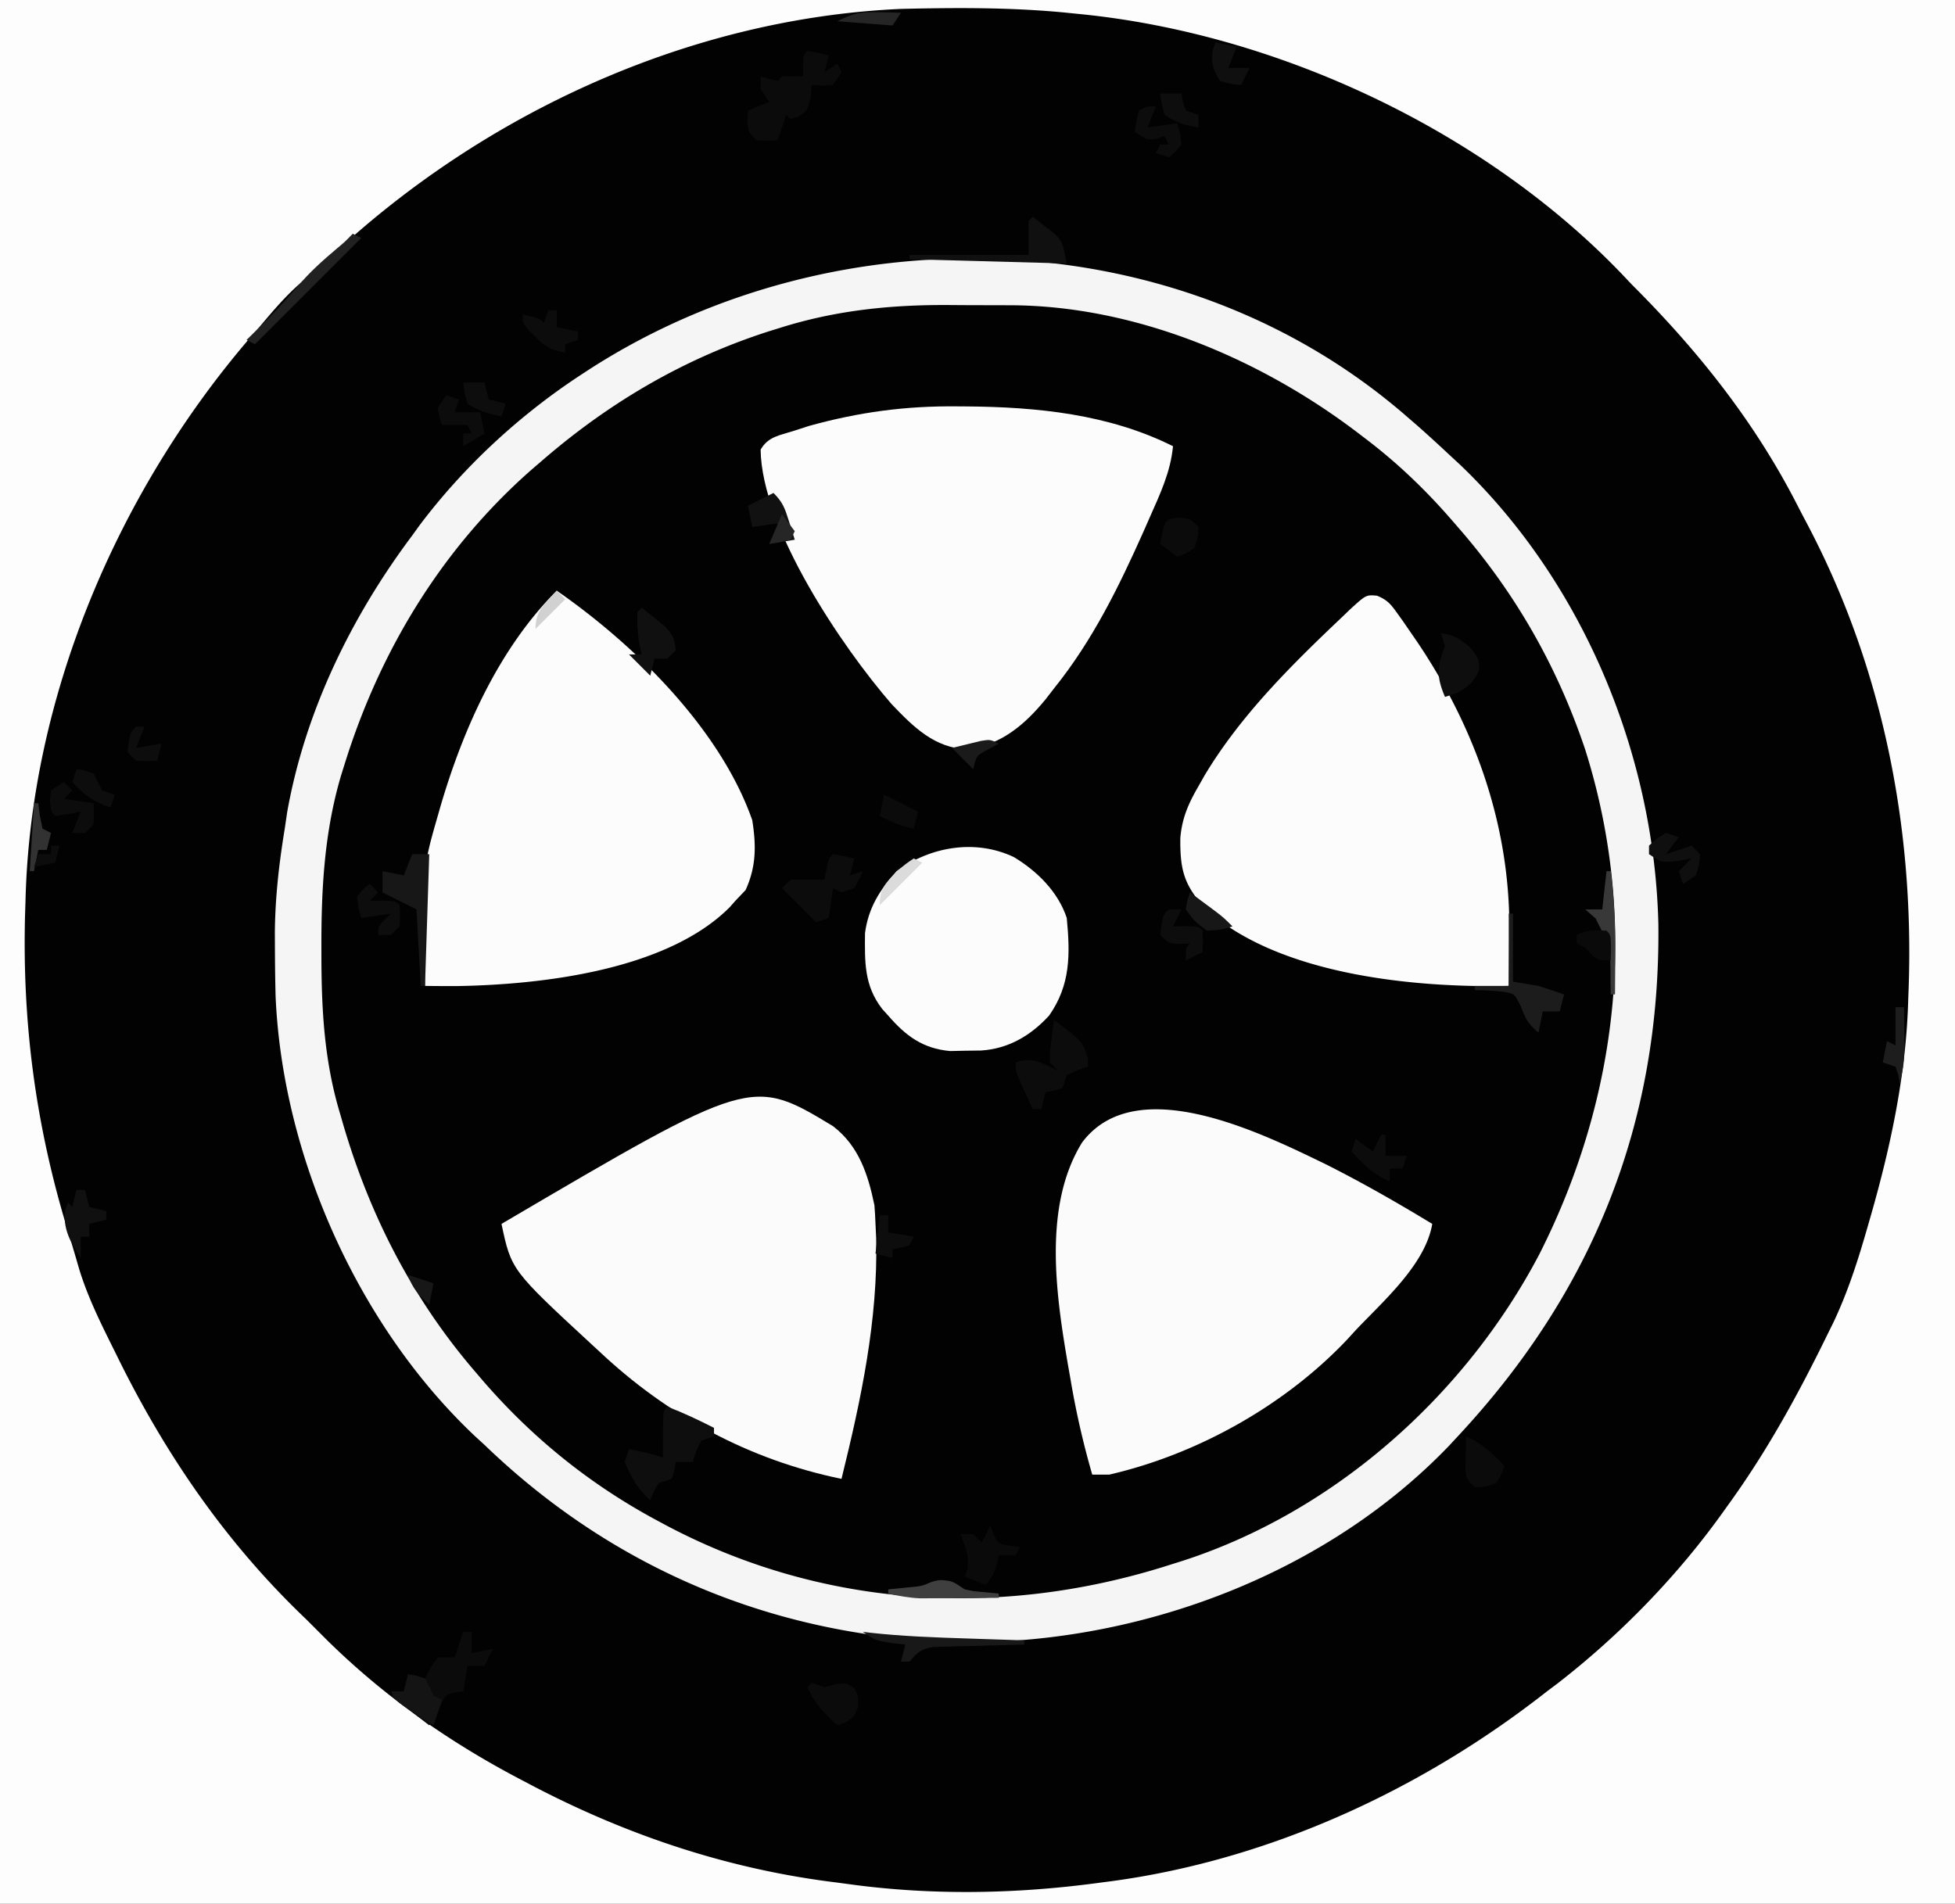 <?xml version="1.0" encoding="UTF-8"?>
<svg data-bbox="0 0 460 448" height="448" width="460" xmlns="http://www.w3.org/2000/svg" data-type="tint">
    <g>
        <path fill="#020202" d="M0 0h460v448H0z"/>
        <path fill="#FDFDFD" d="M0 0h460v448H0zm212.055 2.094c-49.802 2.189-98.313 24.572-134.403 58.441a140 140 0 0 1-6.465 5.653C67.364 69.433 64.218 73.165 61 77l-2.277 2.617C27.618 115.881 7.14 163.995 6 212l-.078 2.4c-.783 26.13 2.474 50.629 10.14 75.55a518 518 0 0 1 2.5 8.456C20.63 305.274 23.818 311.596 27 318l1.22 2.47C39.51 343.14 53.61 363.484 72 381l5 5c13.652 13.416 29.044 24.175 46 33l2.007 1.058c22.65 11.88 46.57 19.856 71.993 22.942l4.59.617c19.127 2.429 38.33 1.99 57.41-.617l2.522-.326C298.793 437.64 334.577 421.139 364 398l2.48-1.86c14.91-11.555 28.64-25.726 39.52-41.14l1.417-1.971C416.22 340.7 423.36 327.599 430 314l1.297-2.619c3.567-7.473 5.997-15.181 8.265-23.131l.59-2.043c4.801-16.727 8.405-33.753 8.848-51.207l.094-2.516c1.32-38.036-6.232-75.95-24.125-109.657a490 490 0 0 1-2.75-5.288C412.263 98.49 399.149 82.125 384 67l-2.516-2.656C349.048 30.61 300.496 7.919 254.125 3.313l-3.803-.384c-12.812-1.205-25.425-1.14-38.267-.835"/>
        <path fill="#F5F5F5" d="m331 98 2.445 2.113A359 359 0 0 1 341 107l2.688 2.488c28.884 27.695 45.573 68.194 46.515 107.946.528 46.713-15.349 86.41-47.203 120.566l-2.113 2.277c-27.98 29.105-69.46 45.189-109.406 46.125C186.855 386.825 146.151 371 114 340l-2.29-2.098c-27.41-25.867-45.221-65.789-46.861-103.395-.1-3.795-.146-7.586-.16-11.382l-.017-3.599c.067-8.32.981-16.323 2.329-24.526l.57-3.875C71.772 167.455 82.65 145.141 97 126l1.742-2.418C109.234 109.663 122.422 97.502 137 88l1.866-1.217C197.078 49.39 277.89 51.775 331 98M183.813 77.063l-2.967.92C161.108 84.336 143.7 94.5 128 108l-2.89 2.484c-21.08 18.508-35.663 42.518-43.985 69.204l-.868 2.768c-3.965 13.407-4.669 26.794-4.632 40.669l.003 2.472c.044 12.54.74 24.326 4.372 36.403l.748 2.588C87.109 286.254 97.196 305.856 112 323l1.26 1.479C125.096 338.27 138.957 349.454 155 358c.64.344 1.28.687 1.938 1.042 36.384 19.196 77.531 21.757 116.53 9.755L276 368l2.239-.703c35.877-11.602 66.596-39.052 84-72.236 18.767-37.096 23.331-78.896 10.727-118.747C366.411 156.8 356.54 139.498 343 124c-.425-.492-.85-.985-1.29-1.492-6.315-7.278-13-13.688-20.71-19.508l-1.605-1.226c-23.049-17.504-52.526-29.897-81.778-29.942l-2.354-.01q-2.452-.007-4.906-.007c-2.455-.002-4.91-.02-7.365-.04-13.503-.05-26.227 1.246-39.18 5.287"/>
        <path fill="#FCFCFC" d="m225.313 95.625 2.038.013c16.613.125 33.54 1.807 48.65 9.362-.574 6.094-3.053 11.28-5.5 16.813l-1.357 3.083C263.278 138.058 257.084 150.724 248 162l-1.925 2.492c-4.936 6.034-10.436 10.73-18.395 11.828-7.787-.244-12.766-5.278-17.894-10.632-11.724-13.516-30.553-41.39-30.817-59.875 1.732-3.044 4.406-3.356 7.656-4.376l3.665-1.19c11.774-3.274 22.79-4.755 35.023-4.622"/>
        <path fill="#FBFBFB" d="M196 265c6.081 4.667 8.242 11.337 9.75 18.625.116 1.456.193 2.915.25 4.375l.156 3.281c.471 19.306-3.562 38.065-8.156 56.719-21.698-4.465-40.918-14.833-57-30l-1.549-1.425C120.304 298.878 120.304 298.878 118 288c58.83-34.582 58.83-34.582 78-23"/>
        <path fill="#FBFBFB" d="M311.677 273.835c8.644 4.335 17.059 9.148 25.323 14.165-1.598 9.545-11.604 18.229-18 25l-2.078 2.273C302.282 330.727 281.72 342.23 261 347h-4a199 199 0 0 1-5.125-22.5l-.511-2.894c-2.854-16.602-6.074-37.771 3.273-52.797 12.724-16.881 42.398-2.045 57.04 5.026"/>
        <path fill="#FCFCFC" d="M131 139c18.24 12.624 38.508 32.553 46 54 .947 5.957.95 10.909-1.562 16.438-.805.845-1.61 1.69-2.438 2.562l-1.262 1.438c-14.812 14.928-44.467 18.306-64.474 18.603A533 533 0 0 1 100 232c-.634-27.384-.634-27.384 3-40l.602-2.11c5.32-18.231 13.77-37.262 27.398-50.89"/>
        <path fill="#FCFCFC" d="M324.002 140.174c2.408.996 3.228 1.968 4.732 4.08l1.478 2.064 1.538 2.245 1.606 2.327c13.87 20.52 22.132 43.94 21.769 68.798l-.028 3.607A1379 1379 0 0 1 355 232c-22.105.484-54.19-2.533-71.367-18.152-5.056-5.614-5.997-9.142-5.907-16.691.409-4.712 1.921-8.103 4.274-12.157l1.437-2.543C291.993 168.204 304.002 156.364 316 145l1.673-1.613c3.772-3.435 3.772-3.435 6.329-3.213"/>
        <path fill="#FCFCFC" d="M238.563 201.688c5.511 3.332 10.384 8.151 12.438 14.313.815 8.515.924 15.736-4.145 22.972-4.311 4.71-9.566 7.815-16 8.23l-3.668.047-3.645.079c-6.423-.595-10.4-3.548-14.543-8.329l-1.421-1.574c-4.28-5.543-4.103-11.027-4.047-17.84.77-5.896 3.48-10.256 7.468-14.586 7.825-5.748 18.44-7.646 27.563-3.312"/>
        <path fill="#0B0B0B" d="M190 12q2.514.428 5 1l-1 4 3-2 1 2-2 3c-2.625.188-2.625.188-5 0l-.25 2.875C190 26 190 26 187.938 27.375L186 28l-1-1-2 6c-2.375.125-2.375.125-5 0-2-2-2-2-2.125-4.625L176 26l5-2-2-3v-3l1.938.563L183 19l1-1a100 100 0 0 1 5 0l-.062-2.437C189 13 189 13 190 12"/>
        <path fill="#0E0E0E" d="M157 331c3.791 1.45 7.387 3.152 11 5v2l-3 1c-1.219 2.504-1.219 2.504-2 5h-4l-.312 1.938L158 348l-3 1c-1.209 2-1.209 2-2 4-2.975-2.55-4.501-5.403-6-9l1-3c2.763.523 5.326 1.109 8 2v-3.812c0-7.188 0-7.188 1-8.188"/>
        <path fill="#0B0B0B" d="M109 384h2v5l5-1-2 4h-4l-1 6-1.875.25c-2.275.55-2.275.55-3.25 2.625L103 403l-2 3-9-7 3-1c.733-2.015.733-2.015 1-4l4 1 1.25-2.5L103 390h4z"/>
        <path fill="#0C0C0C" d="M248 240c6.705 5.094 6.705 5.094 7.938 8.875L256 251l-2.437.813L251 253l-1 3c-2.062.688-2.062.688-4 1l-1 4h-2a875 875 0 0 1-2-4.375l-1.125-2.46C239 252 239 252 239 250c4.176-1.392 6.135.177 10 2l-2-2c.023-2.383.023-2.383.375-5.125l.336-2.758z"/>
        <path fill="#0C0C0C" d="M196 201q2.514.428 5 1l-1 4 3-1c-.812 1.938-.812 1.938-2 4l-3 1-2-1-1 7-3 1-8-8 2-2h8l.438-2.437C195 202 195 202 196 201"/>
        <path fill="#171717" d="M97 201h4l-1 31h-1l-1-18-4-2-4-2v-5l5 1z"/>
        <path fill="#101010" d="M243 51c1.158.88 2.301 1.78 3.438 2.688l1.933 1.511C250 57 250 57 251 62l-37-1v-1h28v-8z"/>
        <path fill="#1C1C1C" d="M355 215h1v16l6 1c2.01.633 4.015 1.29 6 2l-1 4h-4l-1 5c-2.311-1.981-3.065-3.18-4.125-6.125-1.53-3.04-1.53-3.04-4.066-3.484A66 66 0 0 0 347 233v-1h8z"/>
        <path fill="#0E0E0E" d="M339 149c3.09.343 4.324 1.26 6.813 3.25C348 155 348 155 348.063 157.625c-1.264 2.823-2.416 3.818-5.063 5.375l-3 1c-2.089-4.874-1.847-7.11 0-12z"/>
        <path fill="#101010" d="M151 143q1.731 1.36 3.438 2.75l1.933 1.547c1.841 1.925 2.42 3.056 2.629 5.703l-2 2h-3l-1 4-5-5h3l-.5-2.187c-.478-2.692-.651-5.087-.5-7.813z"/>
        <path fill="#0A0A0A" d="m233 359 .688 1.938c1.165 2.334 1.165 2.334 3.937 2.812L240 364l-1 2h-4l-.375 1.813C234 370 234 370 232 373l-5-2 .625-1.625c.506-3.208-.471-5.388-1.625-8.375h3l2 2z"/>
        <path fill="#0B0B0B" d="m191 396 3 1 2.5-.625c2.5-.375 2.5-.375 4.375.75C202 399 202 399 201.938 401.563c-.938 2.437-.938 2.437-3 3.75L197 406c-2.964-2.808-5.445-5.183-7-9z"/>
        <path fill="#0B0B0B" d="M345 338c3.765 1.722 6.15 3.992 9 7-.687 1.938-.687 1.938-2 4-2.5.875-2.5.875-5 1-2-2-2-2-2.195-4.383l.07-2.742.055-2.758z"/>
        <path fill="#111111" d="M182 116c2.228 2.228 2.692 3.658 3.625 6.625.26.817.52 1.635.79 2.477L187 127l-6 1 3-5-7 1-1-5z"/>
        <path fill="#141414" d="M96 394c1.875.25 1.875.25 4 1 1.125 2 1.125 2 2 4l2 1-2 6a775 775 0 0 1-4.437-2.875l-2.497-1.617C93 400 93 400 92 398h3z"/>
        <path fill="#0B0B0B" d="M277.438 121.813c2.563.188 2.563.188 4.563 2.188-.125 2.5-.125 2.5-1 5-2.063 1.312-2.063 1.312-4 2l-4-3c1.064-5.928 1.064-5.928 4.437-6.188"/>
        <path fill="#101010" d="M18 280h2l1 4 4 1v2l-4 1v3h-2v5c-2.4-3.6-4.322-6.961-3.625-11.375L16 283l1 1z"/>
        <path fill="#0C0C0C" d="M325 267h1v5h5l-1 3h-3v3c-3.817-1.555-6.192-4.036-9-7l1-3 4 3z"/>
        <path fill="#0C0C0C" d="M129 73h2v4l5 1v2l-3 1v2c-3.288-.579-4.937-1.548-7.25-3.937l-1.578-1.59C123 76 123 76 123 74c3.875.875 3.875.875 5 2z"/>
        <path fill="#212121" d="m83 55 2 1-25 25-2-1 1.758-1.723c5.342-5.275 5.342-5.275 10.304-10.902 2.772-3.33 5.902-6.098 9.204-8.895C81.09 56.963 81.09 56.963 83 55"/>
        <path fill="#0C0C0C" d="m15 184 2 2-2 2 7 1c.125 2.375.125 2.375 0 5l-2 2h-3l2-5-2.937.563L13 192c-1-1-1-1-1.25-3.437L12 186z"/>
        <path fill="#0C0C0C" d="m272 25-2 5 7-1c.688 2.313.688 2.313 1 5-1.437 1.813-1.437 1.813-3 3l-3-1 1-2h2l-1-2-1.812.625C270 33 270 33 267 31c.375-2.437.375-2.437 1-5 2-1 2-1 4-1"/>
        <path fill="#181818" d="m203 384 1.673.199c7.64.842 15.272 1.122 22.952 1.363l3.91.131q4.733.159 9.465.307v1l-2.156.044c-3.22.075-6.438.171-9.656.269l-3.393.068-3.252.107-3 .08c-2.913.495-3.651 1.26-5.543 3.432h-2l1-4-3.312-.375C206 386 206 386 203 384"/>
        <path fill="#0C0C0C" d="m105 93 3 1-1 3h6l1 5-5 3v-3h2l-1-2h-6c-.625-1.812-.625-1.812-1-4z"/>
        <path fill="#0D0D0D" d="M275 214h3l-2 4 2.938-.062C282 218 282 218 283 219c.04 1.666.043 3.334 0 5l-4 2c0-3 0-3 1-4l-2.375.125C275 222 275 222 273 220c.556-4.556.556-4.556 2-6"/>
        <path fill="#0F0F0F" d="m392 196 3 1-3 4 6-2 2 2c-.187 2.5-.187 2.5-1 5l-3 2-1-3 3-3-3.312.625C391 203 391 203 388 201v-2c1.813-1.687 1.813-1.687 4-3"/>
        <path fill="#0D0D0D" d="m87 208 2 2-2 2 2.938-.062C93 212 93 212 94 213c.188 2.438.188 2.438 0 5l-2 2h-3c0-2 0-2 1.5-3.625L92 215l-7 1c-.687-2.312-.687-2.312-1-5 1.438-1.812 1.438-1.812 3-3"/>
        <path fill="#3F3F3F" d="M221.375 371.813c2.625.188 2.625.188 5.625 2.188 2.05.45 2.05.45 4.188.625L235 375v1c-3.396.029-6.792.046-10.187.062l-2.909.025-2.822.01-2.587.016c-2.587-.118-4.972-.542-7.495-1.113v-1l1.934-.184 2.504-.254 2.496-.246c2.518-.386 2.81-1.296 5.441-1.504"/>
        <path fill="#383838" d="M378 205h1c1.267 9.66 1.09 19.277 1 29h-1l-.043-2.852c-.005-8.076-.005-8.076-3.52-15.023L373 214h4z"/>
        <path fill="#0F0F0F" d="m286 10 5 1-2 5h5l-2 4c-2.375-.187-2.375-.187-5-1-1.596-2.685-2.127-4.214-1.625-7.312z"/>
        <path fill="#0D0D0D" d="M207 286h2v4l6 1-1 2c-2.062.625-2.062.625-4 1v2l-4-1z"/>
        <path fill="#171717" d="M280 210q1.939 1.434 3.875 2.875l2.18 1.617C288 216 288 216 290 218c-2.687.813-2.687.813-6 1-2.937-2.187-2.937-2.187-5-5 .371-2.176.371-2.176 1-4"/>
        <path fill="#0B0B0B" d="m208 187 8 4-1 4c-2.929-.628-5.361-1.586-8-3z"/>
        <path fill="#1D1D1D" d="M446 237h2c.185 12.67.185 12.67-1 18l-.312-1.937L446 251l-3-1 1-5 2 1z"/>
        <path fill="#0A0A0A" d="M378 219c1 1 1 1 1.063 4.063L379 226c-3 0-3 0-4.562-1.437L373 223l-2-1v-2c2.484-1.242 4.252-1.14 7-1"/>
        <path fill="#0D0D0D" d="M18 181c1.875.25 1.875.25 4 1a90 90 0 0 1 2 4l3 1-1 3c-3.937-1.312-6.227-2.92-9-6z"/>
        <path fill="#0D0D0D" d="M109 90h5l1 4 4 1-1 3c-2.93-.628-5.518-1.288-8-3-.75-2.625-.75-2.625-1-5"/>
        <path fill="#0D0D0D" d="M273 22h5l.313 1.938L279 26l3 1v3c-3.375-.547-5.082-1.055-8-3-.687-2.625-.687-2.625-1-5"/>
        <path fill="#323232" d="M8 189h1l.375 2.938L10 195l2 1-1 4H9l-1 5H7z"/>
        <path fill="#0D0D0D" d="M32 171h2l-2 5 6-1-1 4c-2.375.125-2.375.125-5 0l-2-2c.556-4.556.556-4.556 2-6"/>
        <path fill="#252525" d="m206.75 2.875 2.984.055L212 3l-2 3-13-1c3.988-1.994 5.471-2.227 9.75-2.125"/>
        <path fill="#1A1A1A" d="m235 175-2.437 1.313c-2.841 1.492-2.841 1.492-3.563 4.687l-5-5q2.184-.543 4.375-1.062l2.46-.598C233 174 233 174 235 175"/>
        <path fill="#DBDBDB" d="m215 202 2 1-10 10c0-3.977 1.38-5.089 4-8 2.25-1.812 2.25-1.812 4-3"/>
        <path fill="#171717" d="m96 300 6 2-1 5c-2.526-2.363-3.888-3.665-5-7"/>
        <path fill="#D1D1D1" d="m131 139 2 2-7 7c0-4.39 2.128-5.77 5-9"/>
        <path fill="#0C0C0C" d="M12 199h2l-1 4-5 1 1-3h3z"/>
        <path fill="#262626" d="m184 121 3 4-1 2c-2.562.625-2.562.625-5 1z"/>
    </g>
</svg>
